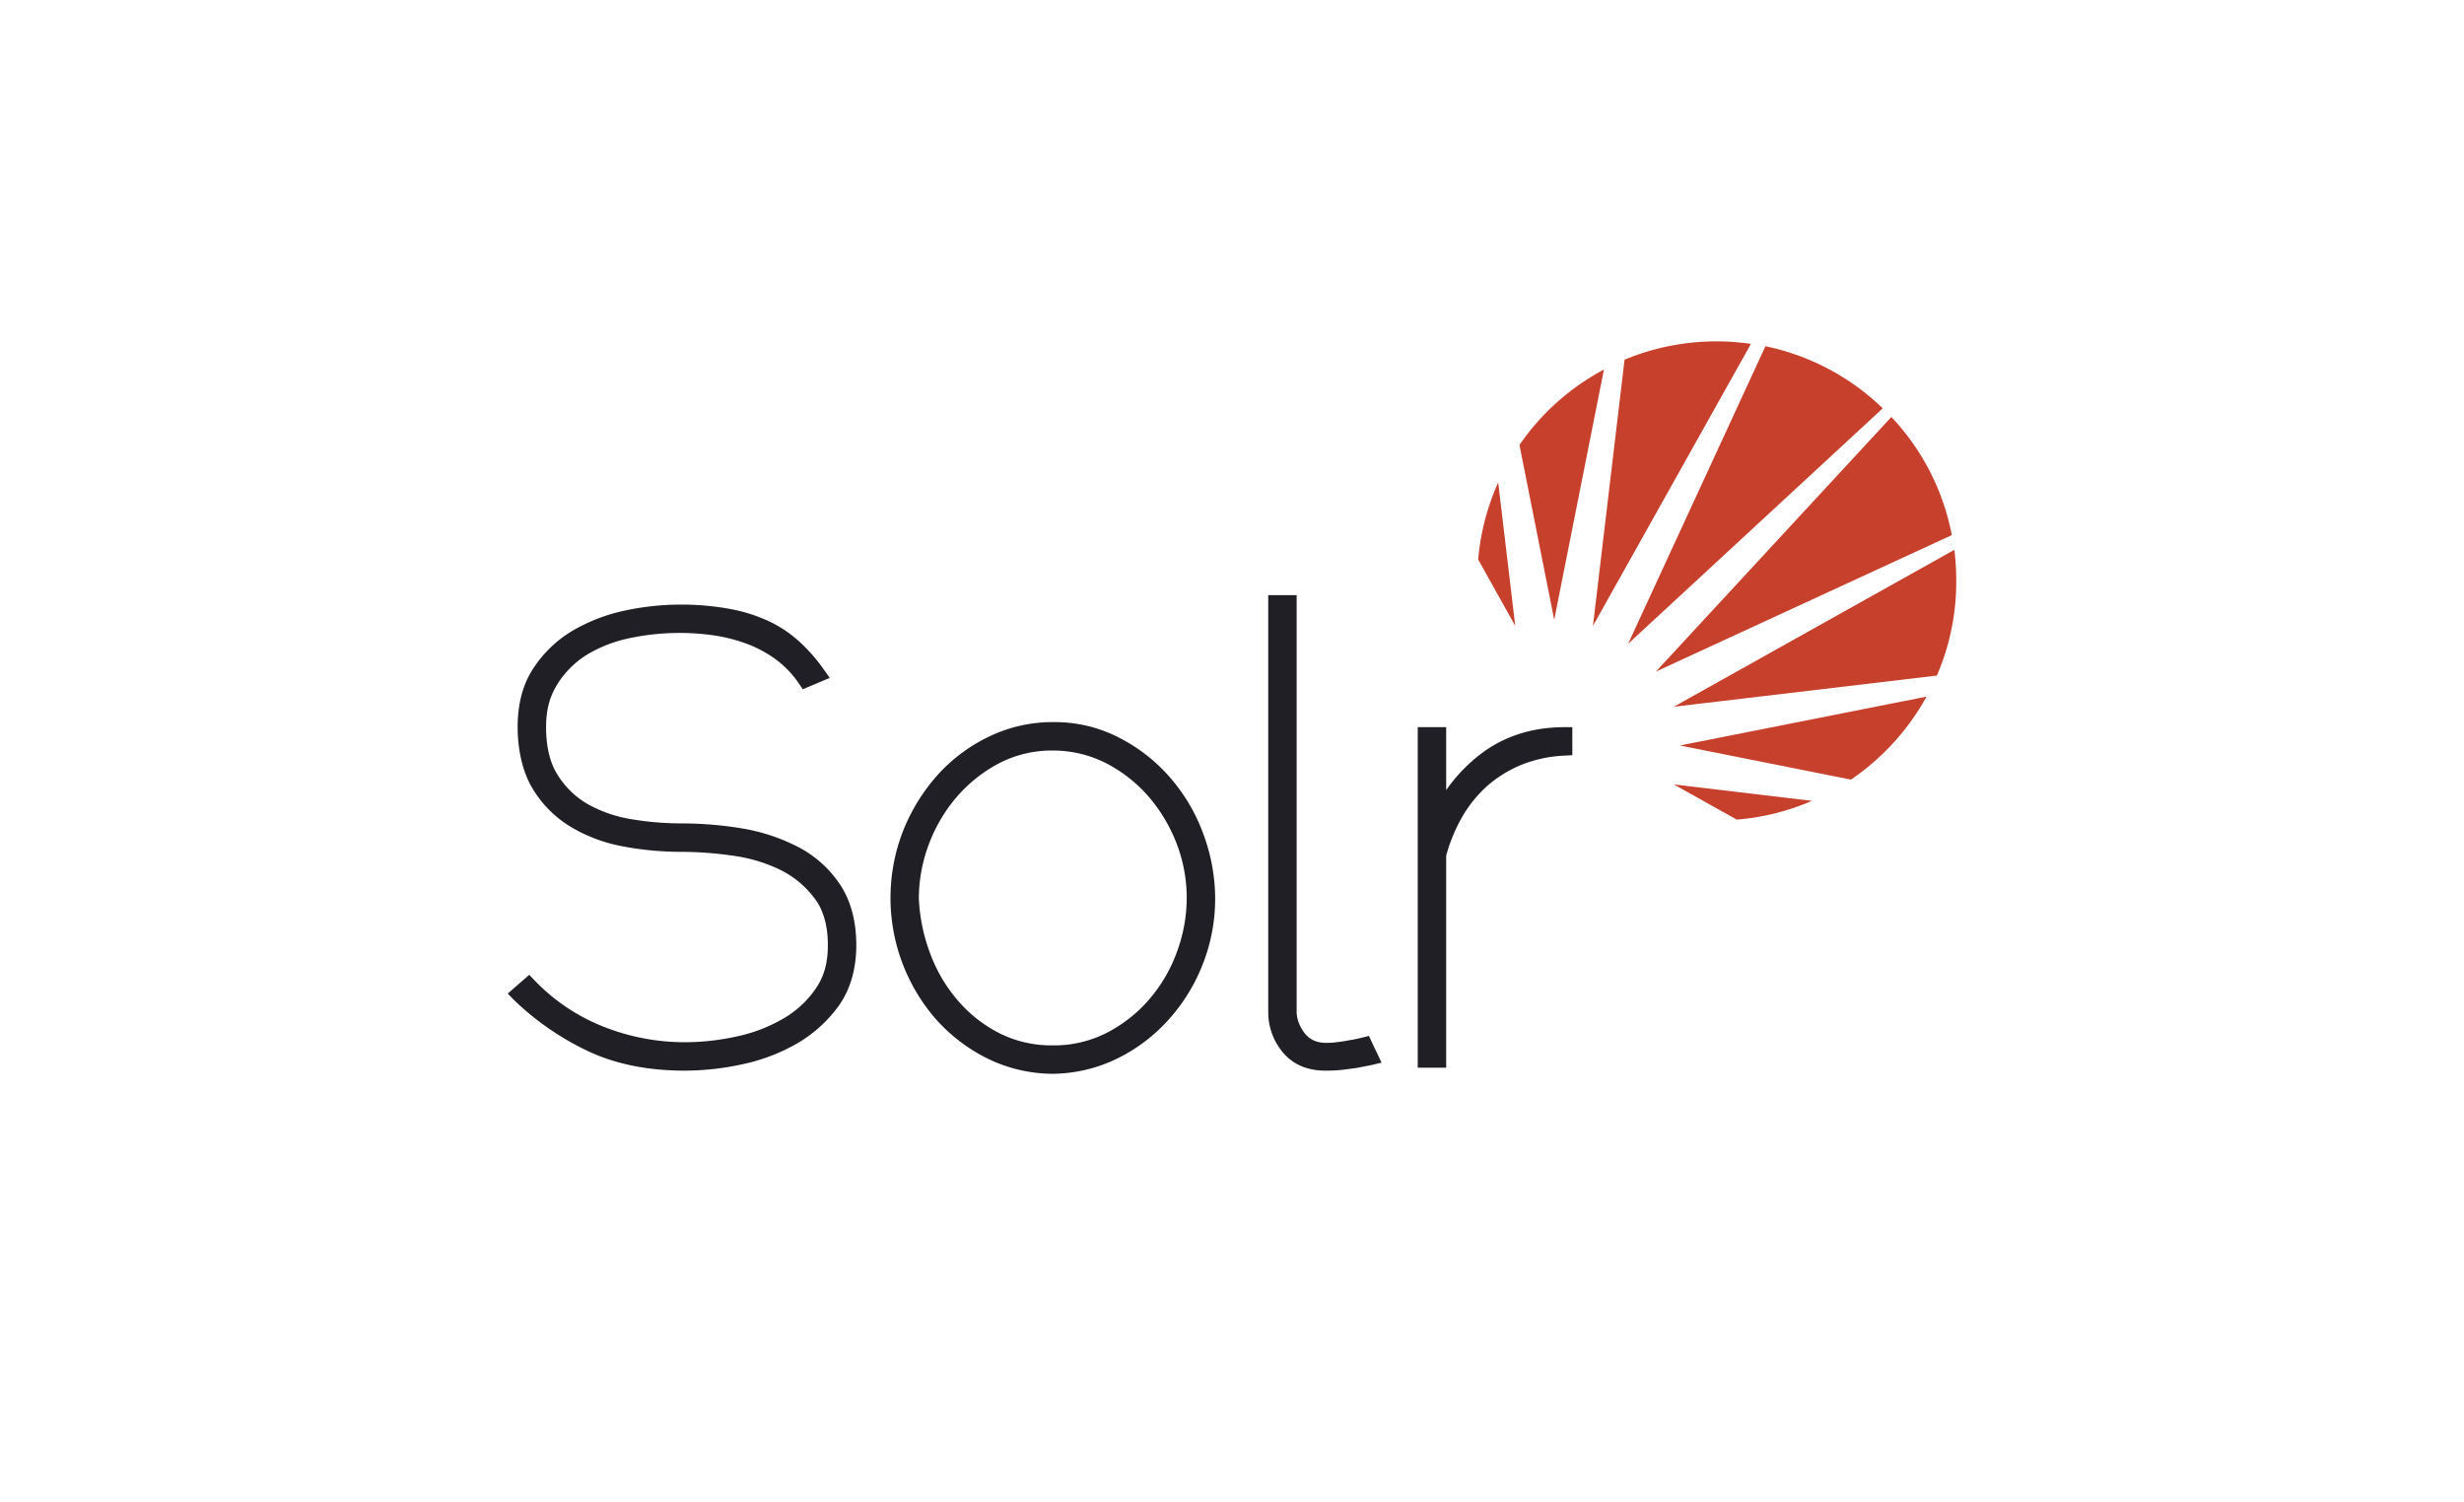 <svg xmlns="http://www.w3.org/2000/svg" viewBox="0 0 1170 713"><defs><style>.a{fill:#201f26;}.b{fill:#c7402b;}</style></defs><title>webZeichenfläche 1</title><path class="a" d="M379.2,402.3a90.3,90.3,0,0,0-26.7-8.9,176.4,176.4,0,0,0-29-2.4,144.9,144.9,0,0,1-23.7-2,62.7,62.7,0,0,1-20.6-7.1A40.8,40.8,0,0,1,264.8,368c-3.7-5.8-5.5-13.5-5.5-22.7s2.1-15.2,5.6-20.8A44.2,44.2,0,0,1,279,310.7a65.2,65.2,0,0,1,20.1-7.7,115,115,0,0,1,39.8-1.3,78.7,78.7,0,0,1,15.7,4,58.5,58.5,0,0,1,13.9,7.5,46.9,46.9,0,0,1,11,11.6l1.7,2.5,12.8-5.4-2.7-3.8a80.1,80.1,0,0,0-11.5-13.2,58.3,58.3,0,0,0-14.7-9.9,76.8,76.8,0,0,0-18.8-5.9,127.9,127.9,0,0,0-23.7-2,125.9,125.9,0,0,0-26.2,2.9,83.6,83.6,0,0,0-24.7,9.6,57.1,57.1,0,0,0-18.6,18c-4.9,7.5-7.3,16.8-7.3,27.6s2.3,21,6.7,28.6a53.2,53.2,0,0,0,17.8,18.4,74.3,74.3,0,0,0,24.9,9.6,149.1,149.1,0,0,0,28.3,2.7,173,173,0,0,1,24.3,1.8,74.3,74.3,0,0,1,22.6,6.7,45.4,45.4,0,0,1,16.4,13.6c4.2,5.5,6.3,13,6.3,22.2s-2.1,15.4-6,21a47.5,47.5,0,0,1-15.9,14.3,74.2,74.2,0,0,1-22,8.2,114,114,0,0,1-24.2,2.6,104.6,104.6,0,0,1-38.5-7.4,92.1,92.1,0,0,1-32.7-22l-2.5-2.6-10.2,8.9,2.8,2.9a131.5,131.5,0,0,0,33.8,23.7c13.5,6.7,29.4,10,47.3,10a128.5,128.5,0,0,0,26.9-2.9,89.3,89.3,0,0,0,26.4-9.9,64.5,64.5,0,0,0,20.2-18.3c5.3-7.7,8.1-17.2,8.1-28.5s-2.6-21-7.6-28.6a53.3,53.3,0,0,0-19.8-17.9m120.7,94.1a55,55,0,0,1-25.2-5.7A64.2,64.2,0,0,1,455,475.3a72.4,72.4,0,0,1-13.3-22.5,84.4,84.4,0,0,1-5.4-26.2,73.4,73.4,0,0,1,4.5-25,74.8,74.8,0,0,1,13-22.6,69.2,69.2,0,0,1,20.3-16.4,54.3,54.3,0,0,1,25.8-6.2,55.6,55.6,0,0,1,24.9,5.8A68.4,68.4,0,0,1,545,377.8a76.4,76.4,0,0,1,13.6,22.5,71.8,71.8,0,0,1,4.9,26.3,74.2,74.2,0,0,1-4.5,25,72,72,0,0,1-13,22.6,67.2,67.2,0,0,1-20.2,16.1,55,55,0,0,1-25.9,6.1m56.2-126.6a80.4,80.4,0,0,0-24.3-19.3,66.5,66.5,0,0,0-31.9-7.6,69.1,69.1,0,0,0-30.1,6.8,78.4,78.4,0,0,0-24.5,18.2,89.5,89.5,0,0,0-16.5,26.7A87.7,87.7,0,0,0,444,483.5a80.8,80.8,0,0,0,24.4,18.9,71.2,71.2,0,0,0,31.4,7.5h.2a71.5,71.5,0,0,0,30.4-7.2,79.8,79.8,0,0,0,24.4-18.4,86,86,0,0,0,16.3-26.4,84.9,84.9,0,0,0,5.9-31.3,88.5,88.5,0,0,0-5.4-30,85.1,85.1,0,0,0-15.5-26.8m90.8,122.9c-2.2.5-4.2,1-5.9,1.2a56.2,56.2,0,0,1-5.7.9,36,36,0,0,1-5.6.4c-4.5,0-7.8-1.5-10.2-4.6s-3.8-6.7-3.8-10.3V282.6H602.2V480.3a29.7,29.7,0,0,0,7,19.5c4.8,5.7,11.6,8.6,20.2,8.6a70.9,70.9,0,0,0,8.1-.4l6.8-.9,7.1-1.4,4.6-1.1-6-12.7-3.1.8Zm58.3-136.2a76.5,76.5,0,0,0-18.5,18.7V345.3H673.2V507h13.5V406.3a79.1,79.1,0,0,1,7.6-18.4,60.9,60.9,0,0,1,12-14.8,58.5,58.5,0,0,1,16.3-10,62.8,62.8,0,0,1,20.5-4.3l3.5-.2V345.3h-3.7c-14.4,0-27.1,3.8-37.7,11.2"/><path class="b" d="M898.1,198,786.3,318.9l140.5-64.8A112.7,112.7,0,0,0,898.1,198Zm-82.9-35.9a113.7,113.7,0,0,0-43.8,8.7l-15,126.4,75-133.9A110.4,110.4,0,0,0,815.2,162.1Zm112.8,99L794.8,335.6l124.9-14.8a112.1,112.1,0,0,0,9.2-44.9,118.8,118.8,0,0,0-.9-14.8ZM878.9,370.2a114.9,114.9,0,0,0,35.9-39.4L797.7,354ZM838.3,164.4,773.1,305.7,894,193.9a113.4,113.4,0,0,0-55.7-29.5ZM824.7,389.2a113.5,113.5,0,0,0,35.7-8.9l-65.6-7.8,29.9,16.7ZM711.4,229.1a113.1,113.1,0,0,0-9.5,36.6l17.6,31.5Zm50.2-53.6a113,113,0,0,0-40.1,35.8l16.5,83,23.6-118.8Z"/></svg>